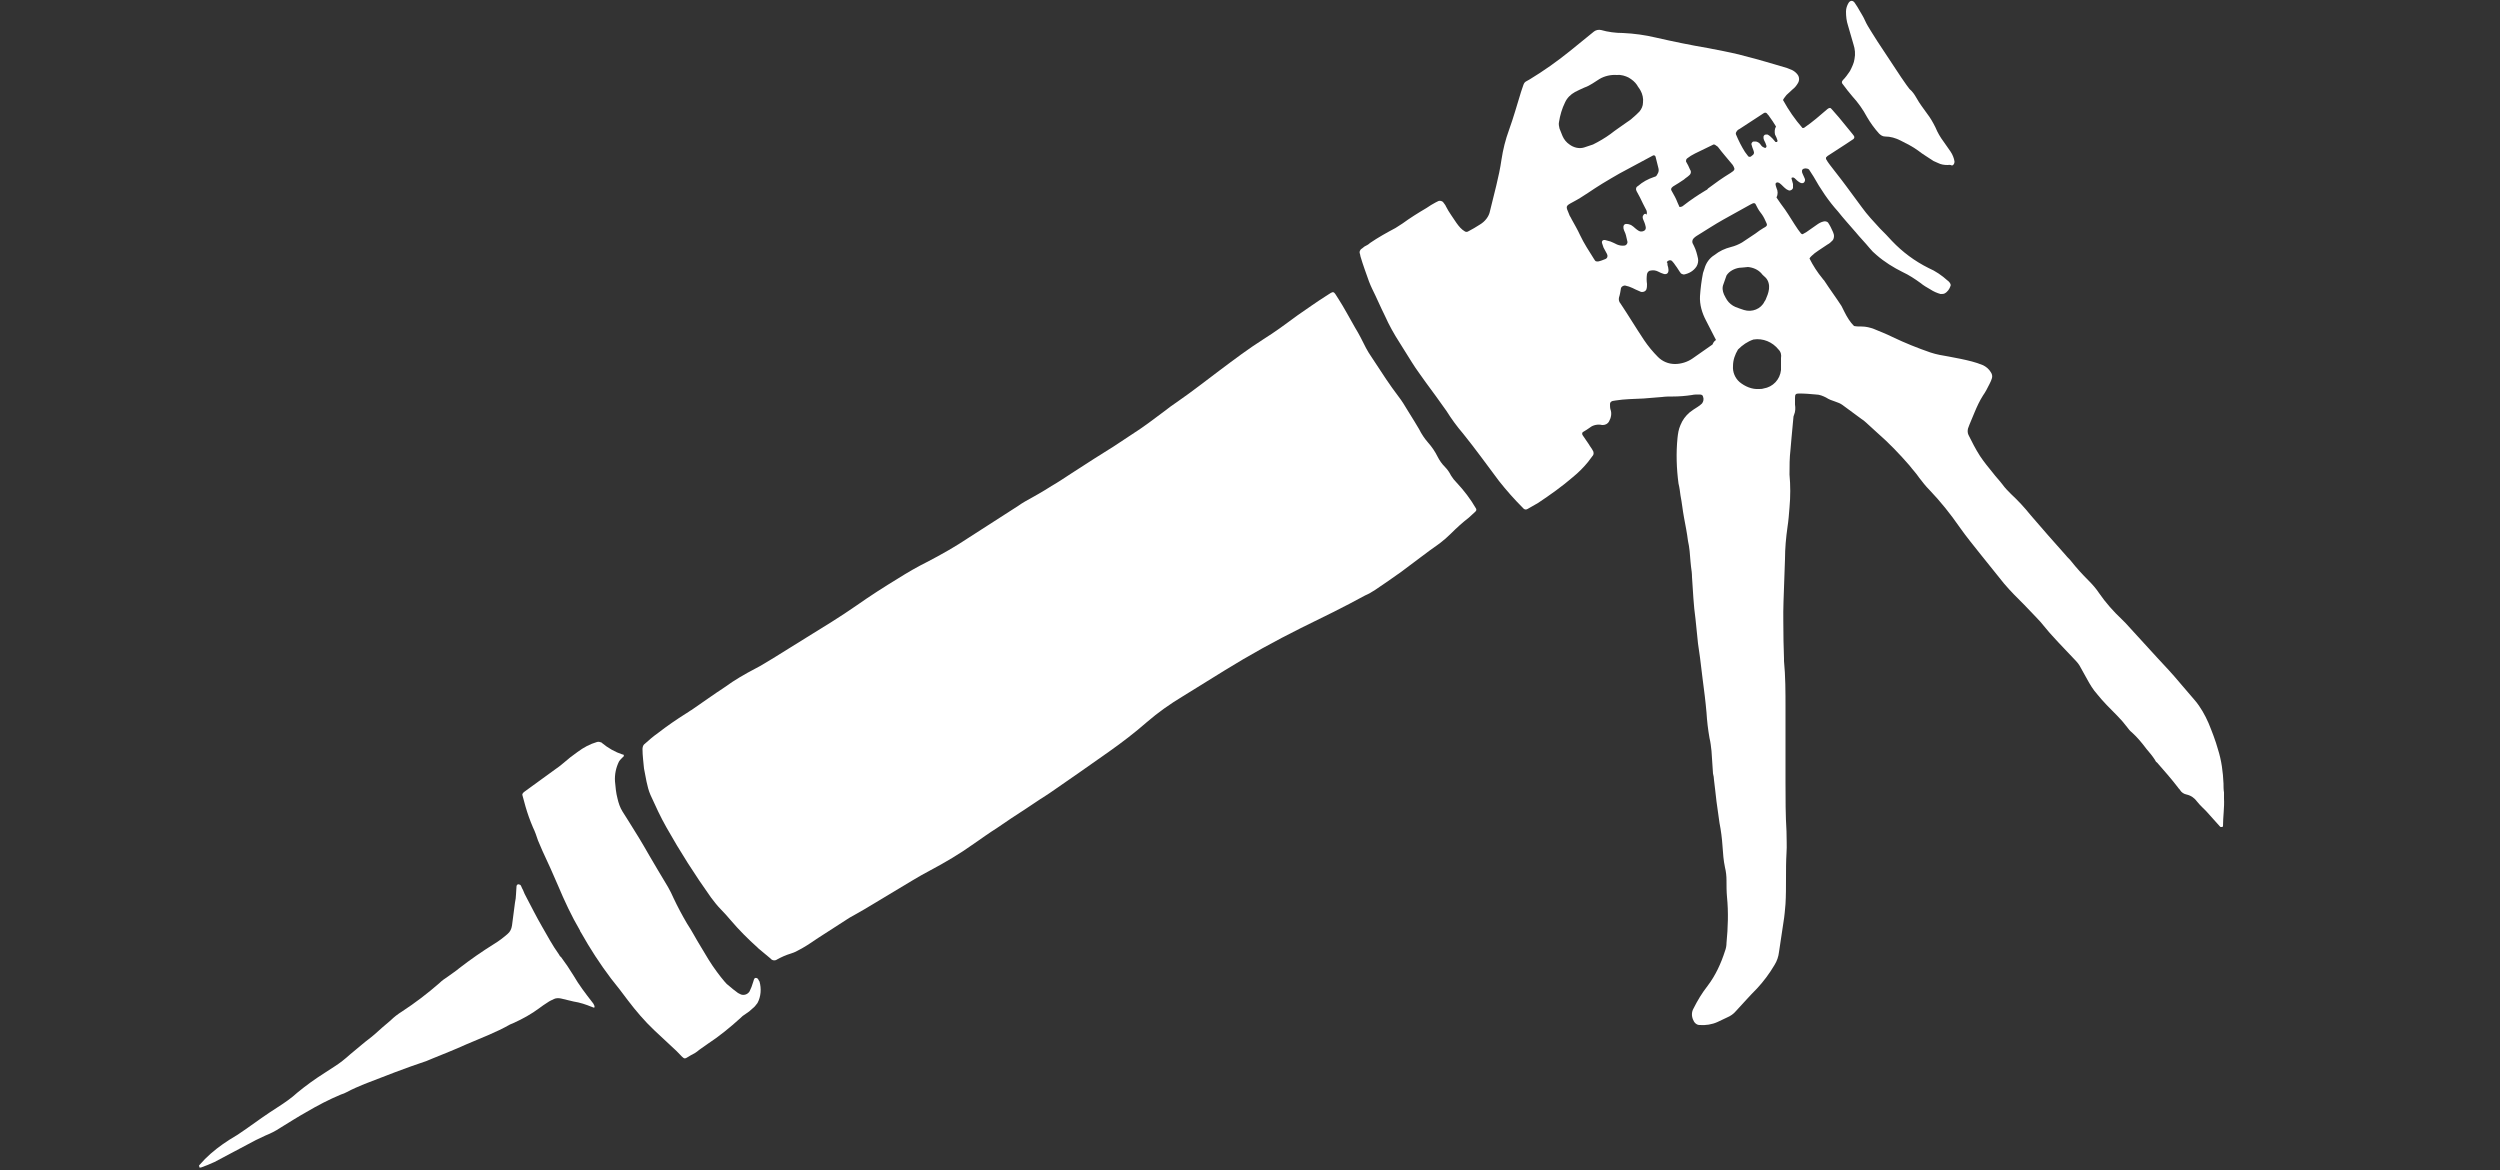 <?xml version="1.0" encoding="utf-8"?>
<!-- Generator: Adobe Illustrator 25.1.0, SVG Export Plug-In . SVG Version: 6.00 Build 0)  -->
<svg version="1.1" id="Ebene_1" xmlns="http://www.w3.org/2000/svg" xmlns:xlink="http://www.w3.org/1999/xlink" x="0px" y="0px"
	 viewBox="0 0 500 234" style="enable-background:new 0 0 500 234;" xml:space="preserve">
<rect x="0" y="0" width="500" height="234" fill="#333333" stroke="none"/>
<style type="text/css">
	.st0{fill:#FFFFFF;}
</style>
<g>
	<path class="st0" d="M128.5,149.8c0-0.3,0.1-0.7,0.3-0.9c0.9-0.8,1.8-1.6,2.8-2.3c1.8-1.4,3.7-2.7,5.6-3.9c0.4-0.2,0.7-0.5,1.1-0.7
		c2.2-1.5,4.4-3.1,6.7-4.6c1.9-1.4,4-2.6,6.1-3.7c1.2-0.6,2.4-1.4,3.6-2.1c2.2-1.4,4.4-2.7,6.6-4.1c3.4-2.1,6.7-4.1,10-6.4
		c2.7-1.9,5.5-3.7,8.3-5.4c1.9-1.2,3.8-2.3,5.8-3.3c2.9-1.5,5.7-3.1,8.4-4.9c3.3-2.1,6.5-4.2,9.8-6.3c0.4-0.3,0.9-0.6,1.4-0.9
		c1.8-1,3.6-2,5.3-3.1c1.4-0.8,2.7-1.7,4.1-2.6l4.5-2.9c2.6-1.6,5.1-3.2,7.6-4.9c2.2-1.4,4.3-3,6.3-4.5c0.9-0.7,1.7-1.3,2.6-1.9
		c2.9-2,5.7-4.2,8.5-6.3s5.7-4.3,8.7-6.2c2.4-1.5,4.7-3.2,7-4.9c1.9-1.3,3.7-2.6,5.6-3.8c1.7-1.1,1.4-1.1,2.5,0.6s2.2,3.8,3.3,5.7
		c0.8,1.3,1.5,2.7,2.2,4.1c0.3,0.6,0.7,1.2,1.1,1.8c1,1.5,1.9,2.9,2.9,4.4c0.8,1.2,1.6,2.3,2.5,3.5c0.7,0.9,1.3,1.9,1.9,2.9
		c0.4,0.7,0.9,1.4,1.3,2.1c0.3,0.5,0.6,1,0.9,1.5c0.5,1,1.1,1.9,1.8,2.7c0.8,0.9,1.4,1.8,1.9,2.8c0.4,0.8,0.9,1.5,1.5,2.1
		c0.5,0.5,0.9,1.1,1.2,1.7c0.3,0.5,0.7,1,1.1,1.4c1.5,1.6,2.8,3.3,3.9,5.2c0.1,0.2,0.1,0.4-0.1,0.6c-0.4,0.4-0.9,0.8-1.3,1.2
		c-1.3,1-2.5,2.1-3.6,3.2c-0.7,0.7-1.5,1.4-2.3,2c-2.6,1.8-5.1,3.8-7.7,5.7c-1.7,1.2-3.4,2.4-5.2,3.6c-0.6,0.4-1.3,0.8-2,1.1
		c-4.2,2.3-8.5,4.4-12.8,6.5c-5.2,2.6-10.3,5.4-15.3,8.5l-8.4,5.2c-2.5,1.5-4.9,3.2-7.1,5.1c-2.4,2.1-5,4.1-7.7,6
		c-3.8,2.7-7.7,5.4-11.6,8.1c-0.7,0.5-1.4,0.9-2,1.3l-3,2c-1.9,1.2-3.8,2.5-5.7,3.8c-1.6,1-3.1,2.1-4.7,3.2c-2.8,2-5.7,3.7-8.7,5.3
		c-2.3,1.2-4.5,2.6-6.7,3.9c-2.9,1.7-5.7,3.5-8.6,5.1c-1,0.5-1.9,1.2-2.9,1.8c-1.5,1-3,1.9-4.5,2.9c-1.3,0.9-2.5,1.7-3.9,2.4
		c-0.4,0.2-0.8,0.4-1.2,0.5c-1,0.3-1.9,0.7-2.8,1.2c-0.4,0.3-1,0.2-1.3-0.2l-2.4-2l-0.2-0.2c-1.9-1.7-3.7-3.5-5.4-5.5
		c-0.6-0.7-1.2-1.4-1.9-2.1s-1.4-1.6-2-2.4c-3.2-4.5-6.2-9.2-8.9-14c-1.2-2.1-2.2-4.3-3.2-6.5c-0.4-0.9-0.6-1.8-0.8-2.7
		s-0.3-1.7-0.5-2.6C128.7,152.5,128.5,151.2,128.5,149.8L128.5,149.8z"/>
	<path class="st0" d="M356.6,20c1.1,2,2.4,3.9,3.9,5.6c0.2,0,0.3,0,0.4-0.1c1.6-1.1,3.1-2.4,4.6-3.7c0.4-0.3,0.6-0.3,0.9,0.1
		l1.4,1.6l2.7,3.3c0.1,0.1,0.2,0.3,0.3,0.4c0.1,0.2,0.1,0.4-0.1,0.6c-0.5,0.3-1,0.7-1.5,1l-3.7,2.4c-0.1,0.1-0.2,0.2-0.3,0.3v0.3
		c0.2,0.4,0.5,0.8,0.8,1.2c0.8,1,1.6,2.1,2.4,3.1c0.3,0.4,0.6,0.8,0.9,1.2c1,1.4,2.1,2.8,3.1,4.2s2.4,2.9,3.6,4.2
		c0.8,0.8,1.6,1.6,2.4,2.5c2.1,2.2,4.5,4,7.3,5.4c1.4,0.6,2.7,1.5,3.8,2.5c0.2,0.1,0.3,0.3,0.5,0.5c0.1,0.2,0.2,0.4,0.1,0.6
		c-0.2,0.6-0.6,1.2-1.2,1.5c-0.2,0.1-0.5,0.1-0.8,0.1c-0.7-0.2-1.4-0.5-2-0.9c-0.7-0.4-1.4-0.8-2-1.3c-1.1-0.8-2.3-1.6-3.6-2.2
		c-1.8-0.9-3.6-2-5.2-3.4c-0.5-0.4-1-0.9-1.4-1.4c-0.9-1.1-1.9-2.1-2.8-3.2c-1.2-1.4-2.4-2.7-3.5-4.1c-1.9-2.1-3.5-4.5-4.9-7
		c-0.3-0.5-0.6-0.9-0.9-1.4c-0.4-0.3-1-0.3-1.3,0c-0.1,0.1-0.1,0.2-0.1,0.3c0,0.2,0,0.3,0.1,0.5c0.1,0.3,0.3,0.6,0.4,0.9
		c0.2,0.3,0.1,0.7-0.1,0.9s-0.6,0.2-1-0.1c-0.3-0.2-0.5-0.4-0.7-0.6c-0.1-0.1-0.2-0.2-0.4-0.3c-0.1,0-0.2,0-0.3,0
		c-0.1,0.1-0.1,0.1-0.1,0.2c0.1,0.4,0.2,0.7,0.3,1.1v0.8c-0.1,0.3-0.4,0.5-0.7,0.5h-0.1c-0.2-0.1-0.5-0.2-0.7-0.4
		c-0.4-0.3-0.7-0.7-1.1-1c-0.1-0.1-0.3-0.2-0.4-0.2c-0.2-0.1-0.5,0.1-0.5,0.3s0.1,0.5,0.2,0.8c0.3,0.6,0.3,1.3,0,1.9
		c0.6,0.9,1.1,1.6,1.7,2.4c0.9,1.3,1.7,2.7,2.6,4c0.2,0.3,0.4,0.5,0.6,0.8c0.1,0.1,0.3,0.2,0.4,0.1l0.7-0.4l2-1.4
		c0.4-0.3,0.9-0.6,1.4-0.7c0.3-0.1,0.7,0,0.9,0.2c0.4,0.6,0.7,1.2,1,1.9c0.1,0.3,0.2,0.5,0.2,0.8s-0.1,0.7-0.3,0.9
		c-0.3,0.3-0.6,0.6-1,0.8c-0.6,0.4-1.2,0.8-1.8,1.2s-1,0.7-1.4,1.1c-0.2,0.2-0.3,0.3-0.4,0.5c0.7,1.4,1.6,2.8,2.6,4
		c0.1,0.2,0.3,0.3,0.4,0.5c1.1,1.7,2.3,3.3,3.4,5c0.2,0.4,0.4,0.8,0.6,1.2c0.5,1,1.1,2,1.9,2.8c0.5,0.1,1,0.1,1.5,0.1
		c0.9,0,1.7,0.2,2.5,0.5c1.2,0.5,2.5,1,3.7,1.6c2.5,1.2,5,2.2,7.6,3.1c1.2,0.4,2.4,0.6,3.6,0.8c1.6,0.3,3.2,0.6,4.7,1
		c0.7,0.2,1.4,0.4,2.1,0.7s1.3,0.8,1.7,1.5c0.2,0.3,0.3,0.7,0.2,1.1s-0.3,0.8-0.5,1.2c-0.4,0.8-0.8,1.6-1.3,2.3
		c-0.7,1.1-1.2,2.2-1.7,3.4c-0.3,0.8-0.7,1.6-1,2.4c-0.1,0.3-0.2,0.5-0.3,0.8c-0.1,0.4-0.1,0.9,0.1,1.3c0.7,1.4,1.4,2.8,2.3,4.2
		c0.8,1.2,1.7,2.3,2.6,3.4c0.6,0.8,1.3,1.5,1.9,2.3c0.5,0.7,1.1,1.3,1.7,1.9c1.4,1.3,2.7,2.7,3.9,4.2c2.3,2.7,4.7,5.4,7.1,8.1
		c0.3,0.4,0.7,0.7,1,1.1c1.1,1.4,2.3,2.7,3.5,3.9c0.8,0.8,1.5,1.6,2.1,2.5c1.3,1.9,2.9,3.7,4.6,5.3c0.2,0.2,0.5,0.5,0.7,0.7
		c2.1,2.3,4.3,4.7,6.4,7c1.5,1.6,3,3.2,4.5,5c1,1.2,2,2.3,3,3.5c1.1,1.3,2,2.9,2.7,4.5c0.7,1.7,1.4,3.5,1.9,5.3
		c0.7,2.2,1,4.5,1.1,6.8c0,0.6,0,1.2,0.1,1.8v1.2c0.1,1.8-0.2,3.6-0.2,5.5c0,0.1-0.1,0.2-0.2,0.2s-0.2,0-0.3,0l-0.1-0.1l-0.1-0.1
		l-2.6-2.9l-0.8-0.8c-0.4-0.4-0.8-0.8-1.1-1.2c-0.5-0.7-1.2-1.2-2.1-1.4c-0.5-0.1-1-0.4-1.3-0.9c-0.1-0.2-0.3-0.3-0.4-0.5
		c-1.3-1.7-2.8-3.4-4.2-5c-0.2-0.1-0.3-0.3-0.4-0.5c-0.5-0.8-1.1-1.5-1.7-2.2c-0.9-1.2-1.8-2.3-2.9-3.3c-0.4-0.3-0.7-0.7-1-1.1
		c-0.6-0.8-1.3-1.6-2-2.3c-1.4-1.4-2.8-2.8-4-4.3c-0.8-0.9-1.4-1.9-2-3c-0.5-0.9-1-1.8-1.5-2.7c-0.2-0.3-0.4-0.6-0.7-0.9
		c-1.2-1.3-2.4-2.5-3.6-3.8c-0.8-0.9-1.6-1.7-2.4-2.7s-1.5-1.8-2.4-2.7c-1.3-1.4-2.6-2.7-4-4.1c-0.7-0.7-1.3-1.4-2-2.2
		c-1.5-1.9-3-3.7-4.5-5.6s-3-3.7-4.4-5.7c-1.8-2.6-3.8-5.1-6-7.4c-0.8-0.8-1.4-1.6-2.1-2.5c-0.6-0.9-1.3-1.6-1.9-2.4
		c-2-2.3-4.1-4.5-6.4-6.5c-0.8-0.7-1.5-1.4-2.3-2.1c-0.3-0.3-0.6-0.5-0.9-0.7l-3.8-2.8c-0.4-0.3-0.9-0.5-1.5-0.7s-1.2-0.4-1.8-0.8
		c-0.6-0.3-1.3-0.6-2-0.6c-1.1-0.1-2.2-0.2-3.4-0.2c-0.7,0-0.8,0.2-0.8,0.9v1.3c0.1,0.7,0.1,1.4-0.2,2.1c0,0.1-0.1,0.2-0.1,0.3
		c-0.1,1.4-0.3,2.9-0.4,4.3c-0.1,0.8-0.1,1.5-0.2,2.3c-0.2,1.7-0.2,3.3-0.2,5c0.2,2.2,0.2,4.4,0,6.6c-0.1,1.3-0.2,2.6-0.4,3.9
		c-0.3,2.1-0.5,4.3-0.5,6.4c-0.1,2.9-0.2,5.7-0.3,8.6c-0.1,2.6,0,5.2,0,7.8c0,1.2,0.1,2.3,0.1,3.5v0.5c0.3,3.1,0.3,6.2,0.3,9.3v6.5
		v8.4c0,3.3,0,6.6,0.2,9.9c0,1.4,0.1,2.9,0,4.3c-0.1,1.7-0.1,3.4-0.1,5.1s0,3.4-0.1,5.1c-0.1,1.2-0.2,2.4-0.4,3.6
		c-0.3,2-0.6,4-0.9,6c-0.1,0.9-0.4,1.8-0.9,2.6c-1,1.7-2.2,3.3-3.5,4.7c-1.5,1.5-2.8,3-4.2,4.5c-0.5,0.6-1.1,1-1.8,1.3
		c-0.6,0.3-1.3,0.6-1.9,0.9c-1.1,0.5-2.4,0.7-3.6,0.6c-0.6,0-1.1-0.5-1.3-1.1c-0.3-0.7-0.3-1.5,0.1-2.2c0.8-1.6,1.7-3.1,2.8-4.5
		c1.6-2.1,2.7-4.5,3.5-7c0.2-0.5,0.3-1.1,0.3-1.6c0.3-3.1,0.4-6.2,0.1-9.2c-0.1-1.1-0.1-2.2-0.1-3.3c0-0.9-0.1-1.8-0.3-2.6
		c-0.3-1.4-0.4-2.8-0.5-4.3s-0.3-3.1-0.6-4.6c-0.2-1.4-0.4-2.8-0.6-4.3s-0.3-2.9-0.5-4.3c0-0.4-0.1-0.9-0.2-1.3
		c-0.1-1.5-0.2-3-0.3-4.5c-0.1-0.9-0.2-1.8-0.4-2.6c-0.3-1.7-0.5-3.4-0.6-5.1c-0.2-2.3-0.5-4.6-0.8-6.9c-0.2-1.4-0.3-2.7-0.5-4.1
		c-0.1-0.9-0.3-1.9-0.4-2.8c-0.2-1.6-0.3-3.3-0.5-4.9c-0.4-2.8-0.5-5.6-0.7-8.4c0-0.7-0.1-1.4-0.2-2.1c0-0.3-0.1-0.7-0.1-1
		c-0.1-1.4-0.2-2.8-0.5-4.1c-0.2-1.6-0.5-3.1-0.8-4.7s-0.4-2.9-0.7-4.4c-0.1-0.8-0.2-1.6-0.4-2.4c-0.4-3-0.5-6.1-0.2-9.1
		c0.1-0.9,0.2-1.7,0.6-2.6c0.4-1,1-1.8,1.8-2.5c0.5-0.4,1.1-0.8,1.6-1.1c0.3-0.2,0.6-0.4,0.9-0.7c0.3-0.4,0.4-0.9,0.2-1.4
		c-0.1-0.4-0.5-0.4-0.8-0.4c-0.5,0-1,0-1.4,0.1c-1.3,0.2-2.6,0.3-3.8,0.3c-0.7,0-1.5,0-2.2,0.1c-1.2,0.1-2.5,0.2-3.7,0.3
		c-1.9,0.1-3.8,0.1-5.6,0.4l-0.6,0.1c-0.3,0.1-0.5,0.3-0.5,0.6c0,0.4,0,0.8,0.1,1.1c0.3,0.8,0.1,1.7-0.3,2.4
		c-0.2,0.4-0.7,0.7-1.2,0.7c-0.1,0-0.1,0-0.2,0c-0.8-0.2-1.8,0-2.4,0.5c-0.4,0.3-0.9,0.6-1.4,0.9c-0.2,0.1-0.2,0.4-0.1,0.6l1.3,1.9
		c0.2,0.4,0.5,0.7,0.7,1.1c0.3,0.4,0.3,0.9,0,1.2c-0.3,0.4-0.6,0.8-0.9,1.2c-0.9,1.1-1.9,2.1-3,3c-2.2,1.9-4.6,3.6-7,5.2
		c-0.7,0.4-1.4,0.8-2.1,1.2c-0.3,0.2-0.7,0.1-0.9-0.2c-1.7-1.7-3.3-3.5-4.8-5.4c-2.4-3.2-4.7-6.4-7.2-9.5c-1.2-1.4-2.3-2.9-3.3-4.5
		c-1.4-2-2.8-3.9-4.2-5.8c-0.9-1.3-1.9-2.6-2.7-3.9s-1.7-2.7-2.5-4c-1.1-1.7-2.1-3.5-2.9-5.3c-0.9-1.8-1.7-3.7-2.6-5.5
		c-0.2-0.4-0.4-0.9-0.6-1.4c-0.6-1.7-1.2-3.3-1.7-5c0-0.2-0.1-0.3-0.1-0.5c-0.2-0.4,0-0.9,0.4-1.1l0.5-0.4c0.4-0.2,0.8-0.4,1.1-0.7
		c1.6-1.1,3.4-2.1,5.1-3c0.5-0.3,0.9-0.6,1.4-0.9c1.5-1.1,3.1-2.1,4.8-3.1c0.6-0.4,1.2-0.8,1.8-1.1c0.2-0.1,0.4-0.2,0.6-0.3
		c0.3-0.1,0.7,0,0.9,0.2c0.2,0.3,0.5,0.6,0.6,0.9c0.6,1.2,1.4,2.2,2.1,3.3c0.5,0.7,1,1.3,1.7,1.7c0.2,0.1,0.4,0.1,0.6,0
		c0.8-0.4,1.6-0.9,2.4-1.4c1-0.6,1.8-1.6,2-2.7c0.8-3.4,1.8-6.8,2.3-10.3c0.3-2,0.8-4,1.5-5.9c0.9-2.5,1.6-5,2.4-7.6
		c0.1-0.2,0.1-0.4,0.2-0.6c0.5-1.6,0.5-1.3,1.5-1.9c2.8-1.7,5.5-3.6,8.1-5.7c1.6-1.3,3.2-2.6,4.8-3.9c0.4-0.3,0.9-0.4,1.4-0.3
		c1.4,0.4,2.9,0.6,4.4,0.6c2.2,0.1,4.4,0.4,6.5,0.9c3.5,0.8,6.9,1.5,10.4,2.1c2.1,0.4,4.2,0.8,6.3,1.3c0.4,0.1,0.7,0.2,1.1,0.3
		c2.9,0.7,5.7,1.6,8.5,2.4c0.3,0.1,0.7,0.3,1,0.4c0.4,0.2,0.8,0.5,1.1,0.9c0.4,0.5,0.4,1.2,0.1,1.7s-0.6,0.9-1,1.2
		c-0.4,0.4-0.9,0.8-1.3,1.2C356.8,19.6,356.7,19.8,356.6,20L356.6,20z M329.3,43C329.3,42.8,329.3,42.8,329.3,43
		c0.1-0.3,0.1-0.6,0-0.9c-0.5-0.9-0.9-1.8-1.3-2.6c-0.2-0.4-0.5-0.9-0.7-1.3s-0.1-0.8,0.3-1c0.9-0.8,2-1.4,3.2-1.8
		c0.1,0,0.2-0.1,0.3-0.1c0.2-0.1,0.3-0.3,0.4-0.5c0.2-0.3,0.3-0.7,0.2-1.1c-0.2-0.8-0.4-1.6-0.6-2.4c-0.1-0.2-0.3-0.3-0.5-0.2
		c-2.2,1.2-4.5,2.4-6.7,3.6c-1.1,0.6-2.2,1.3-3.4,2c-2,1.2-3.8,2.6-5.9,3.7c-1.5,0.8-1.5,0.8-0.8,2.4c0.1,0.4,0.4,0.7,0.5,1
		c0.6,1.1,1.2,2.1,1.7,3.2c0.8,1.7,1.8,3.2,2.8,4.8c0.1,0.1,0.1,0.2,0.2,0.3c0.1,0.2,0.4,0.2,0.6,0.2c0.5-0.1,1-0.3,1.5-0.5
		c0.4-0.2,0.5-0.6,0.3-1s-0.5-0.9-0.7-1.3c-0.1-0.3-0.2-0.6-0.3-0.9s0.1-0.6,0.4-0.6h0.2c0.4,0.1,0.7,0.2,1.1,0.3
		c0.5,0.2,0.9,0.4,1.3,0.6c0.5,0.2,1,0.3,1.6,0.2c0.3-0.1,0.5-0.4,0.5-0.7c-0.1-0.4-0.2-0.9-0.3-1.3c-0.1-0.5-0.4-0.9-0.5-1.4
		s0.1-1,0.7-0.9c0.3,0,0.5,0.1,0.8,0.2c0.3,0.2,0.6,0.4,0.9,0.7c0.2,0.2,0.4,0.3,0.7,0.5c0.4,0.2,0.8,0.1,1.1-0.1s0.3-0.6,0.2-0.9
		c-0.1-0.5-0.3-0.9-0.5-1.4c-0.1-0.3-0.1-0.6,0.1-0.8c0.1-0.2,0.3-0.3,0.5-0.2C329.2,42.7,329.2,42.8,329.3,43L329.3,43z M343.2,68
		c-0.7-1.4-1.4-2.7-2-3.9c-0.8-1.5-1.3-3.2-1.2-4.9c0.1-1.5,0.3-3.1,0.6-4.6c0.1-0.3,0.2-0.6,0.3-0.9c0.3-1.1,1-2.1,2-2.7
		c1-0.8,2.1-1.3,3.3-1.6c0.8-0.2,1.5-0.5,2.2-0.9c0.9-0.6,1.8-1.2,2.7-1.8c0.5-0.4,1.1-0.8,1.6-1.1c1-0.5,0.7-0.7,0.4-1.4
		s-0.6-1.2-1-1.7s-0.7-1.1-1-1.7c-0.1-0.2-0.4-0.2-0.6-0.1l-0.4,0.2c-1.8,1-3.6,2-5.4,3s-3.6,2.2-5.4,3.3c-0.2,0.1-0.4,0.3-0.6,0.5
		s-0.3,0.6-0.2,0.9c0.1,0.2,0.2,0.4,0.3,0.6c0.4,0.8,0.6,1.6,0.8,2.5c0.1,0.5,0,1.1-0.3,1.6c-0.6,0.9-1.5,1.4-2.5,1.6
		c-0.2,0-0.4-0.1-0.6-0.2c-0.4-0.5-0.7-1.1-1.1-1.6c-0.2-0.3-0.4-0.6-0.7-0.9s-0.9-0.1-1,0.2c0,0-0.1,0.1,0,0.1s0.1,0.3,0.1,0.5
		c0.1,0.3,0.2,0.7,0.2,1c0,0.7-0.4,0.9-0.9,0.8c-0.4-0.1-0.8-0.3-1.2-0.5s-0.9-0.3-1.4-0.2c-0.4,0-0.7,0.3-0.8,0.7
		c-0.1,0.7-0.1,1.3,0,2c0,0.3,0,0.7-0.1,1c-0.1,0.4-0.5,0.6-0.9,0.6c-0.2,0-0.4-0.1-0.6-0.2c-0.5-0.2-0.9-0.4-1.3-0.6
		s-1-0.4-1.5-0.5c-0.3,0-0.7,0.2-0.8,0.5c-0.1,0.6-0.2,1.3-0.4,1.9c-0.1,0.4,0,0.9,0.3,1.2c1.6,2.4,3.1,4.9,4.7,7.3
		c0.8,1.2,1.8,2.4,2.8,3.4c0.9,0.9,2.1,1.4,3.4,1.4c1.2,0,2.5-0.4,3.5-1.1l4-2.8C342.7,68.4,342.9,68.2,343.2,68z M323.4,15
		c-1.2-0.1-2.5,0.2-3.5,0.8c-0.5,0.3-0.9,0.6-1.4,0.9s-1,0.6-1.6,0.8c-0.7,0.3-1.3,0.6-1.9,0.9c-0.9,0.5-1.6,1.2-2,2.1
		c-0.6,1.2-1,2.6-1.2,3.9c-0.1,0.4,0,0.9,0.1,1.3c0.2,0.5,0.4,1,0.6,1.5c0.3,0.7,0.8,1.3,1.4,1.7c0.8,0.6,1.9,0.9,2.9,0.6
		c0.6-0.2,1.2-0.4,1.8-0.6c1.2-0.6,2.4-1.3,3.5-2.1c1-0.8,2.1-1.5,3.2-2.3c0.4-0.3,0.8-0.5,1.2-0.9c0.5-0.4,1-0.9,1.4-1.3
		c0.4-0.5,0.7-1.1,0.7-1.8c0.1-0.8-0.1-1.7-0.5-2.4c-0.2-0.4-0.5-0.7-0.7-1.1c-0.4-0.6-1-1.1-1.7-1.5
		C325.1,15.2,324.2,14.9,323.4,15z M351.8,77.8c0.3,0,0.6,0,0.9-0.1c1.9-0.3,3.3-1.8,3.5-3.7c0-0.4,0-0.9,0-1.3s0-0.8,0-1.1
		c0.1-0.6,0-1.2-0.5-1.7c-1.2-1.5-3.1-2.3-5-2c-1.2,0.4-2.2,1.1-3.1,2c-0.6,1-1,2.1-1,3.3c-0.1,1.2,0.4,2.4,1.3,3.2
		C349,77.3,350.4,77.9,351.8,77.8L351.8,77.8z M346.9,33.8c-0.1-0.4-0.3-0.8-0.6-1.1c-0.9-1.1-1.8-2.1-2.7-3.3
		c-0.1-0.1-0.2-0.2-0.4-0.3c-0.2-0.2-0.5-0.3-0.7-0.1c-1.2,0.6-2.3,1.1-3.5,1.7c-0.6,0.3-1.1,0.6-1.6,1c-0.2,0.2-0.2,0.4-0.2,0.6
		c0.3,0.5,0.6,1.1,0.8,1.6c0.3,0.4,0.2,0.9-0.2,1.2c-0.3,0.3-0.7,0.5-1,0.8c-0.7,0.5-1.4,0.9-2.2,1.4c-0.4,0.3-0.5,0.6-0.2,1
		c0.4,0.7,0.8,1.4,1.1,2.2c0.1,0.3,0.3,0.6,0.4,0.9c0.3,0,0.6-0.1,0.8-0.3c1.4-1.1,2.9-2.1,4.4-3c0.2-0.1,0.4-0.2,0.5-0.4
		c0.7-0.5,1.5-1.1,2.2-1.6s1.5-1,2.3-1.5C346.5,34.3,346.8,34.2,346.9,33.8L346.9,33.8z M348.6,53.5c-1,0-2,0.3-2.8,1
		c-0.2,0.2-0.4,0.4-0.5,0.6c-0.2,0.6-0.4,1.1-0.6,1.7c-0.3,0.7-0.2,1.4,0.1,2.1c0.2,0.4,0.4,0.8,0.6,1.1c0.4,0.6,1,1.1,1.7,1.4
		c0.5,0.2,1.1,0.4,1.7,0.6c1.6,0.5,3.4-0.2,4.1-1.7l0.2-0.3c0.3-0.7,0.6-1.4,0.7-2.2s-0.1-1.7-0.7-2.3c-0.3-0.3-0.6-0.5-0.8-0.8
		c-0.7-0.8-1.7-1.2-2.7-1.3L348.6,53.5z M355.2,25.3c-0.4-0.7-0.9-1.4-1.4-2.1c-0.1-0.2-0.3-0.3-0.4-0.5c-0.2-0.2-0.4-0.2-0.6-0.1
		l-4.9,3.2c-0.2,0.1-0.4,0.2-0.5,0.4c-0.2,0.2-0.3,0.5-0.2,0.7c0.5,1.2,1.1,2.4,1.8,3.5c0.2,0.3,0.4,0.5,0.6,0.8
		c0.1,0.2,0.4,0.2,0.6,0.1l0.1-0.1c0.5-0.3,0.6-0.6,0.4-1.1s-0.3-0.8-0.4-1.2c-0.1-0.2,0.2-0.6,0.4-0.6h0.5c0.4,0.1,0.7,0.3,0.9,0.6
		s0.4,0.5,0.7,0.6c0.1,0.1,0.4,0.1,0.4,0c0.1-0.1,0.1-0.2,0.1-0.3c-0.1-0.4-0.3-0.8-0.5-1.2c-0.1-0.2-0.1-0.4-0.1-0.6
		s0.1-0.3,0.2-0.4s0.4-0.1,0.6-0.1c0.4,0.2,0.7,0.5,1,0.8c0.2,0.2,0.4,0.5,0.6,0.7h0.3c0.1-0.1,0.1-0.2,0.1-0.3
		c-0.1-0.4-0.3-0.8-0.5-1.2C354.9,26.4,354.9,25.8,355.2,25.3L355.2,25.3z"/>
	<path class="st0" d="M124.8,151.2c-0.2,0.2-0.3,0.3-0.5,0.5s-0.4,0.4-0.5,0.6c-0.6,1.2-0.9,2.6-0.8,4c0.1,1.1,0.2,2.3,0.5,3.4
		c0.2,0.9,0.5,1.8,1,2.6c0.4,0.6,0.8,1.3,1.2,1.9c1.4,2.2,2.8,4.5,4.1,6.8c1.2,2.1,2.5,4.2,3.8,6.4c0.4,0.7,0.8,1.5,1.1,2.2
		c0.8,1.7,1.7,3.4,2.7,5.1c1,1.5,1.8,3.1,2.8,4.7c1,1.7,2,3.4,3.2,5c0.5,0.7,1,1.3,1.5,1.9c0.2,0.2,0.4,0.5,0.7,0.7
		c0.7,0.6,1.3,1.1,2,1.6l0.6,0.3c0.6,0.2,1.3,0,1.7-0.6c0.1-0.3,0.3-0.6,0.4-0.9c0.1-0.4,0.3-0.8,0.4-1.2s0.2-0.7,0.6-0.6
		s0.4,0.5,0.6,0.7c0.4,1.4,0.3,3-0.4,4.3c-0.3,0.4-0.6,0.8-1,1.1c-0.4,0.4-0.9,0.8-1.4,1.1s-0.7,0.5-1,0.8c-2.1,1.9-4.3,3.7-6.6,5.2
		c-0.6,0.4-1.1,0.8-1.7,1.2c-0.2,0.2-0.5,0.4-0.8,0.6c-2.6,1.3-1.6,1.7-3.7-0.4l-4.5-4.2c-1.9-1.8-3.6-3.8-5.2-5.9
		c-1.1-1.5-2.2-2.9-3.4-4.4c-2.2-2.9-4.2-6-6-9.2c-0.1-0.1-0.2-0.3-0.2-0.4c-1.7-2.9-3.1-5.9-4.4-9c-1-2.3-2-4.6-3.1-6.9
		c-0.3-0.7-0.6-1.4-0.9-2.1c-0.3-0.9-0.6-1.8-1-2.6c-0.6-1.4-1.1-2.8-1.5-4.2c-0.2-0.8-0.4-1.5-0.6-2.2c-0.1-0.2,0-0.4,0.2-0.6
		l0.1-0.1l6.2-4.5c0.6-0.4,1.1-0.8,1.7-1.3c0.9-0.8,1.8-1.5,2.8-2.2c1.2-0.9,2.5-1.6,3.9-2c0.3-0.1,0.6,0,0.9,0.1l0.1,0.1
		c1.2,1,2.6,1.8,4.1,2.3C124.7,150.8,124.7,151,124.8,151.2L124.8,151.2z"/>
	<path class="st0" d="M39.8,233.1c0.4-0.4,0.8-0.9,1.2-1.3c1.5-1.5,3.1-2.7,4.8-3.8c1.2-0.7,2.3-1.4,3.4-2.2c2.1-1.5,4.2-3,6.4-4.4
		c1.4-0.9,2.7-1.8,3.9-2.9c1.7-1.4,3.5-2.7,5.4-3.9l2-1.3c1.1-0.7,2.1-1.5,3.1-2.4c0.8-0.7,1.6-1.3,2.4-2s1.7-1.3,2.6-2.1
		c1-0.9,2-1.8,3.1-2.7c0.7-0.7,1.5-1.3,2.3-1.8c2.6-1.7,5.1-3.6,7.5-5.7c0.5-0.5,1.1-0.9,1.7-1.3c0.8-0.6,1.6-1.1,2.3-1.7
		c2.2-1.7,4.5-3.3,6.9-4.8c1-0.6,1.9-1.3,2.7-2c0.5-0.4,0.8-1,0.9-1.7c0.2-1.5,0.4-3.1,0.6-4.6c0.1-0.5,0.2-1.1,0.2-1.6
		s0.1-1.1,0.1-1.6c0-0.2,0.1-0.3,0.2-0.4c0.2-0.1,0.4,0,0.6,0.1c0.2,0.3,0.3,0.7,0.5,1c0.2,0.5,0.4,1,0.7,1.5c1,1.9,2,3.9,3.1,5.8
		s2.1,3.8,3.4,5.6c0.1,0.2,0.2,0.4,0.4,0.5c0.9,1.2,1.7,2.4,2.5,3.7c1.1,1.9,2.4,3.6,3.8,5.4c0.2,0.2,0.3,0.5,0.4,0.7v0.2
		c0,0.1-0.1,0.2-0.2,0.1c-0.1,0-0.2-0.1-0.3-0.1c-1.2-0.5-2.4-0.9-3.7-1.1c-0.8-0.2-1.7-0.4-2.5-0.6c-0.5-0.1-1-0.1-1.4,0.1
		s-0.9,0.4-1.3,0.7c-0.6,0.4-1.1,0.7-1.6,1.1c-1.6,1.2-3.4,2.2-5.2,3c-0.2,0.1-0.5,0.2-0.7,0.3c-2.8,1.6-5.8,2.7-8.8,4
		c-2.2,1-4.5,1.9-6.7,2.8c-0.4,0.2-0.8,0.3-1.2,0.5c-4.2,1.4-8.3,3-12.4,4.6c-1.2,0.5-2.4,1-3.5,1.6c-0.4,0.2-0.8,0.4-1.2,0.5
		c-2.4,1-4.7,2.2-6.9,3.5c-1.8,1-3.5,2.1-5.3,3.2c-0.9,0.6-1.9,1.1-2.9,1.5c-0.6,0.3-1.3,0.6-1.9,0.9c-2.8,1.5-5.5,2.9-8.3,4.4
		c-0.9,0.4-1.8,0.8-2.7,1.1c-0.1,0-0.2,0-0.3,0L39.8,233.1z"/>
	<path class="st0" d="M389.5,33c-0.7,0-1.3-0.1-1.9-0.4c-0.3-0.1-0.6-0.3-0.9-0.4c-1-0.7-2.1-1.3-3.1-2.1c-1.1-0.8-2.3-1.4-3.5-2
		c-1-0.5-2-0.8-3.1-0.8c-0.5,0-0.9-0.3-1.2-0.6c-0.9-1-1.7-2.1-2.4-3.3c-0.8-1.5-1.8-2.9-2.9-4.1c-0.7-0.8-1.3-1.6-1.9-2.4
		c-0.3-0.3-0.3-0.6,0-0.9c0.5-0.5,1-1.2,1.4-1.8c0.4-0.8,0.8-1.6,0.9-2.4c0.2-1,0.1-2-0.2-2.9c-0.4-1.3-0.7-2.5-1.1-3.8
		c-0.3-0.9-0.4-1.8-0.4-2.8c0-0.6,0.2-1.2,0.5-1.7s0.8-0.6,1.2-0.1c0.1,0.1,0.1,0.2,0.2,0.3c0.3,0.4,0.5,0.8,0.8,1.3
		c0.4,0.7,0.8,1.3,1.1,2s0.8,1.5,1.3,2.3s0.8,1.3,1.2,1.9l3.7,5.6c0.7,1.1,1.4,2.1,2.1,3.1c0.2,0.3,0.4,0.5,0.6,0.8
		c0.6,0.5,1,1.1,1.4,1.8c0.6,1.1,1.4,2.1,2.1,3.1c0.7,0.9,1.2,1.8,1.7,2.8c0.4,1,1,2,1.6,2.8c0.5,0.7,0.9,1.3,1.4,2
		c0.4,0.6,0.7,1.3,0.8,2c0,0.3-0.1,0.7-0.5,0.8C390,32.9,389.7,33,389.5,33L389.5,33z"/>
</g>
<path class="st0" d="M329.3,42.9h0.1C329.4,42.8,329.3,42.8,329.3,42.9z"/>
</svg>
